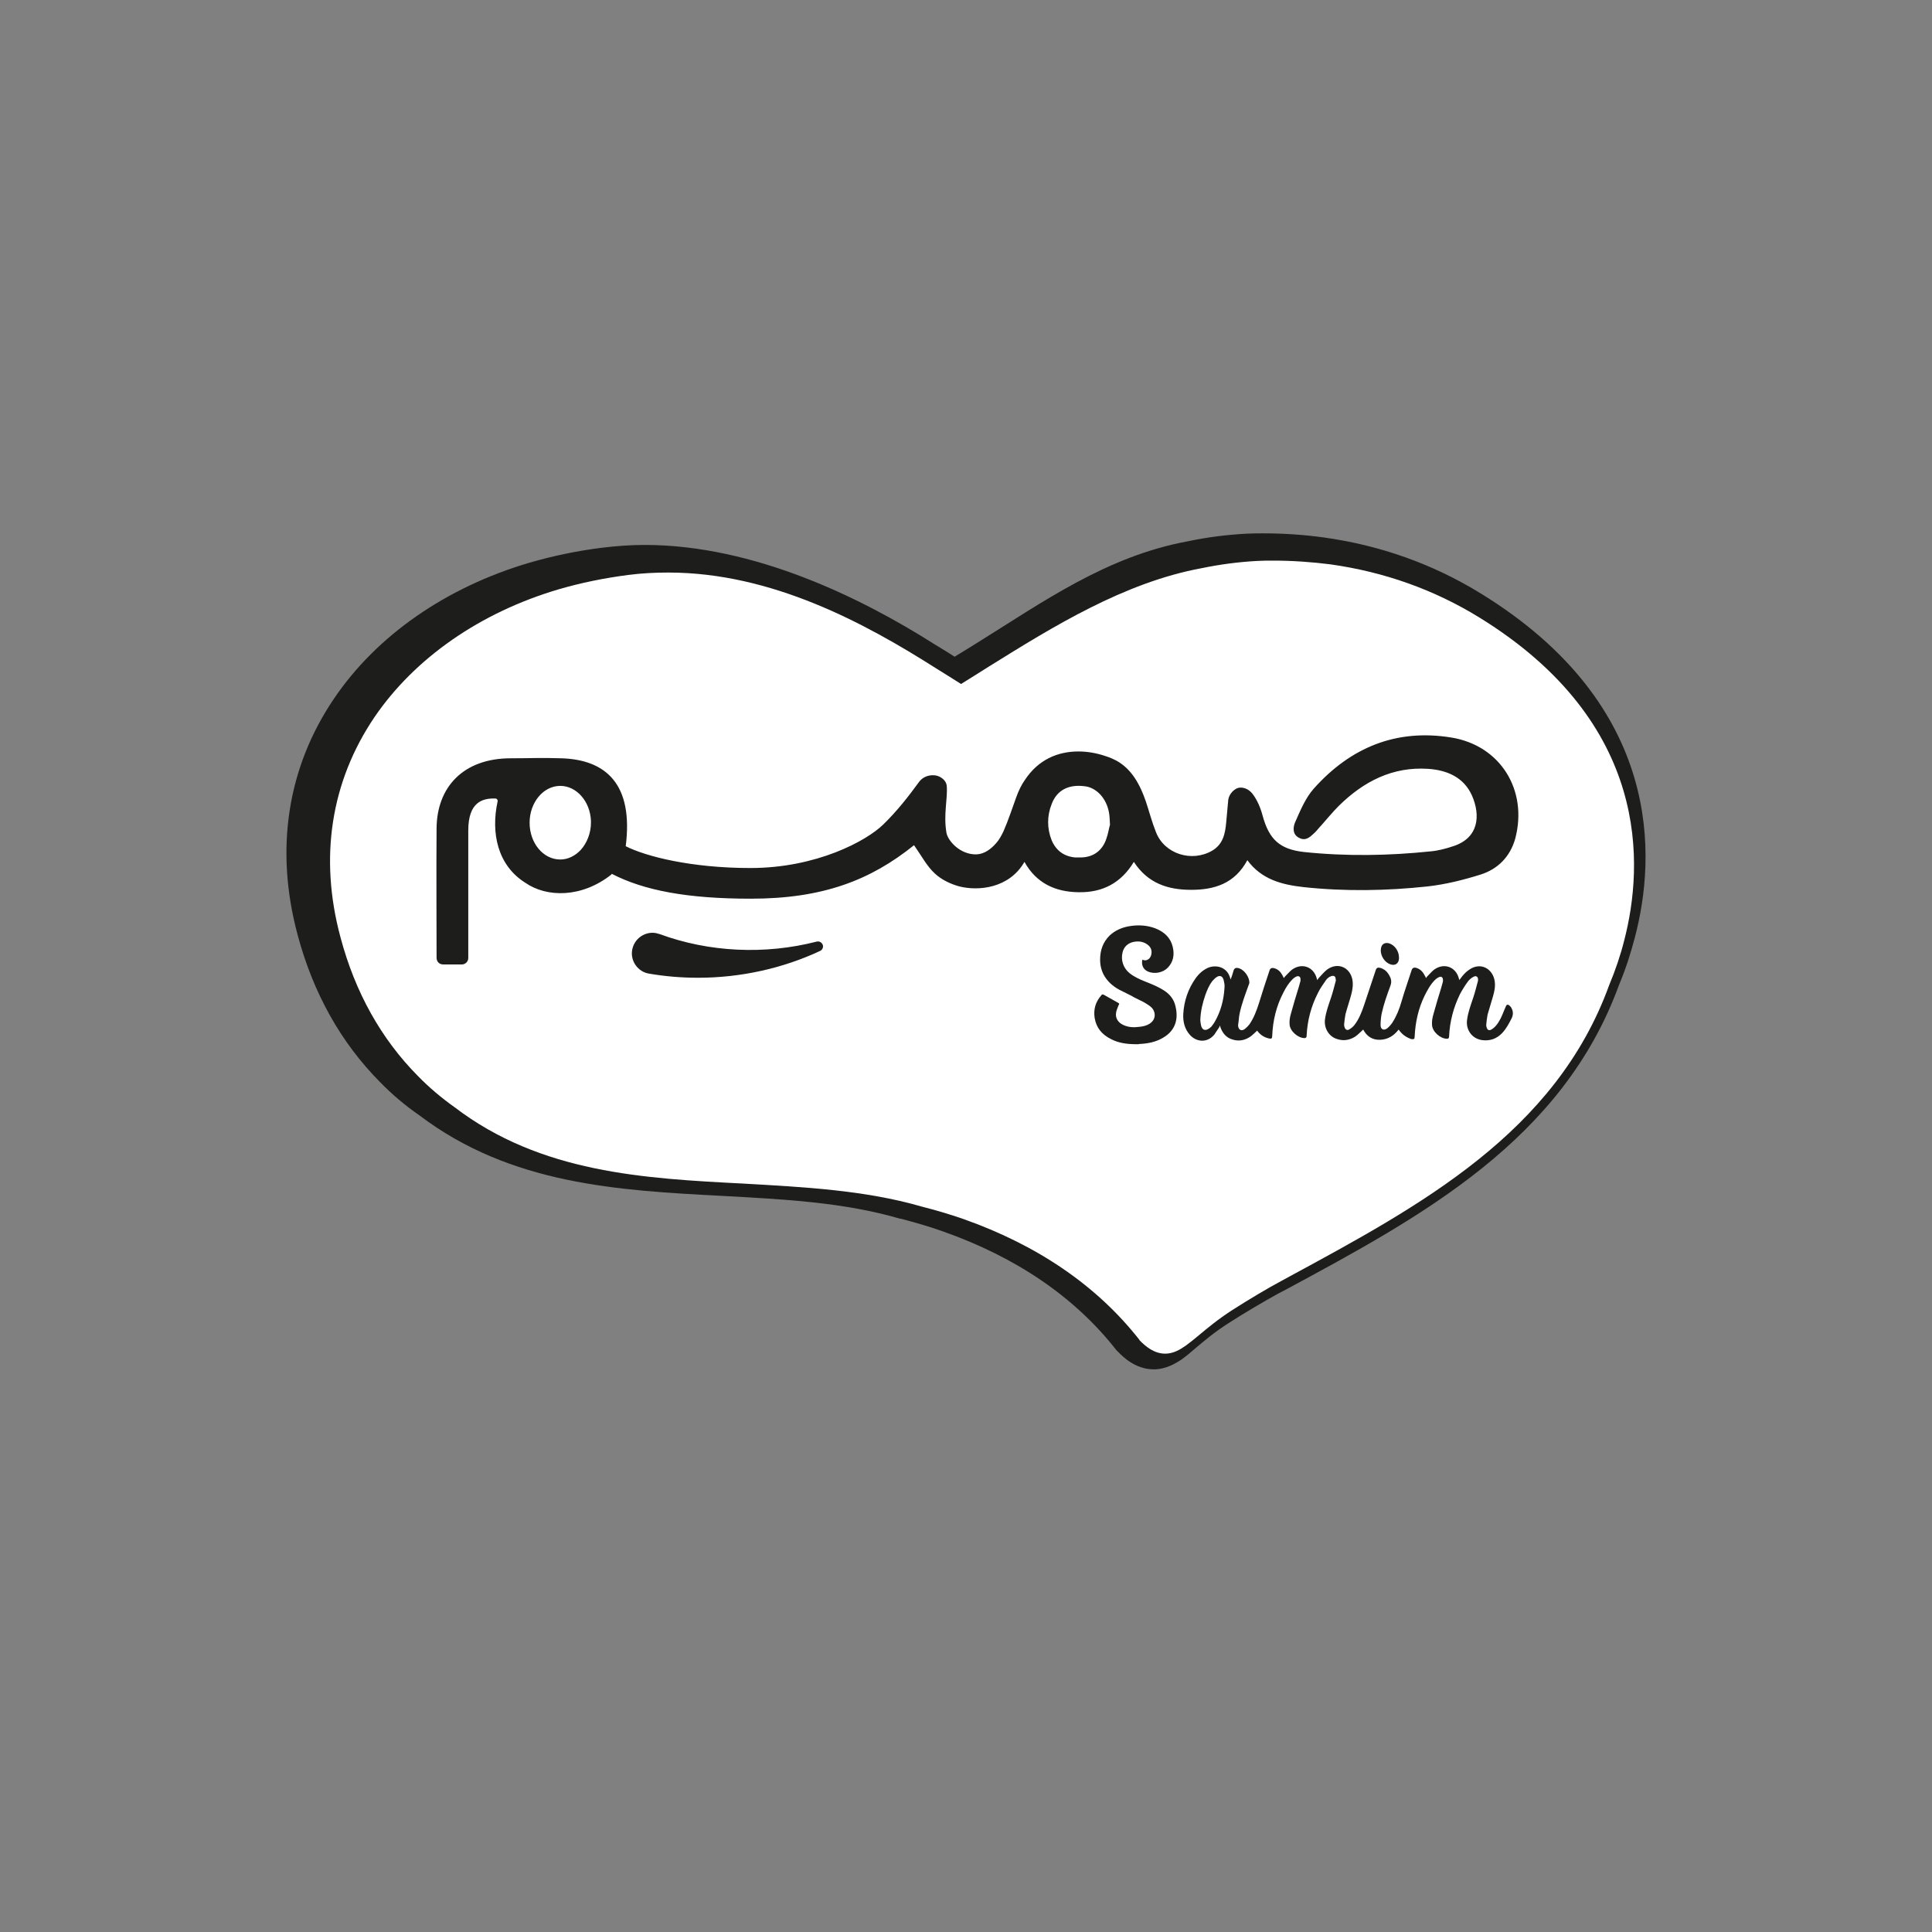 <svg xmlns="http://www.w3.org/2000/svg" xmlns:xlink="http://www.w3.org/1999/xlink" id="Layer_1" x="0px" y="0px" viewBox="0 0 566.9 566.9" style="enable-background:new 0 0 566.9 566.9;" xml:space="preserve"><rect x="0" y="0" width="566.9" height="566.9" fill="#808080" stroke="none"/> <style type="text/css"> .st0{fill:#1D1D1B;} .st1{fill:#FFFFFF;} </style> <g> <path class="st0" d="M434.6,174.2c-14.1-8.7-29.6-14.2-46.2-16.5c-5.8-0.8-11.7-1.2-17.7-1.2c-1.6,0-3.3,0-5,0.1l0,0l0,0 c-5.6,0.3-11.3,1-17,2.2c-24.1,4.4-42.9,18-62.1,29.9c-2.2,1.4-4.4,2.7-6.5,4c-1.8-1.2-3.7-2.3-5.8-3.6 c-21.4-13.6-53-29.2-85.1-29.2c-4.2,0-8.3,0.3-12.4,0.8c-7.3,0.9-14.5,2.4-21.4,4.4c-24.5,7.2-44.9,21.4-57.4,39.9 c-13.7,20.2-17.4,44.2-10.7,69.2c4.6,17.3,12.8,31.8,24.2,43.3c3.5,3.6,7.4,6.9,11.6,9.8c26.8,20.3,58.3,22,88.7,23.6 c18.4,1,35.9,1.9,52.3,6.7l0.1,0l0.1,0c4.2,1.1,8.4,2.3,12.3,3.7c21.6,7.6,38.8,19.3,51,34.9l0.3,0.3l0.3,0.3c1.2,1.2,4.9,5,10.3,5 c3.6,0,6.4-1.7,8.2-2.9c1.4-1,2.7-2.1,4.2-3.4c2.4-2,5.4-4.6,9.5-7.2c5.1-3.3,10.3-6.3,14.6-8.7l2.3-1.2 c39.9-21.5,81.2-43.8,97.8-89.5c1.9-4.5,3.4-9.2,4.6-13.8C485.9,251.7,488.2,207.2,434.6,174.2z"></path> <path class="st1" d="M341.9,397.2c-3.3,0-5.8-2.2-7.4-3.8l-0.1-0.1l-0.1-0.2c-12.4-15.8-29.8-27.7-51.6-35.4 c-4-1.4-8.1-2.6-12.4-3.7c-16.6-4.8-34.7-5.7-52.1-6.7c-29.2-1.5-59.5-3.1-84.8-22.4c-3.8-2.7-7.5-5.8-10.8-9.2 c-10.7-10.8-18.4-24.5-22.7-40.7c-6.3-23.4-2.8-45.7,10-64.6c11.8-17.3,31-30.7,54.1-37.5c6.5-1.9,13.4-3.3,20.4-4.2 c3.8-0.5,7.8-0.7,11.7-0.7c30.5,0,57.9,15,78.4,28c2.6,1.6,5.1,3.2,7.5,4.7c2.7-1.7,5.5-3.4,8.3-5.2c18.5-11.5,39.5-24.6,62.4-28.8 c5.3-1.1,10.7-1.8,16.1-2.1c1.6-0.1,3.2-0.1,4.8-0.1c5.6,0,11.3,0.4,16.8,1.1c15.7,2.2,30.4,7.4,43.7,15.6 c50.3,31,48.2,72.7,42.5,94.7c-1.1,4.4-2.6,8.8-4.4,13.1c-15.7,43.4-55.5,64.8-93.9,85.6l-2.2,1.2c-4.3,2.3-9.5,5.4-14.5,8.6 c-4.2,2.7-7.3,5.3-9.7,7.3c-1.4,1.2-2.7,2.2-3.9,3.1C346.3,396,344.3,397.2,341.9,397.2z"></path> <path class="st0" d="M425.8,216.4c-16.1-2.6-29.5,2.9-40.3,15c-2.4,2.7-3.9,6.3-5.4,9.7c-0.7,1.5-1,3.8,1.2,4.8 c2,1,3.3-0.5,4.6-1.7c0.6-0.6,1.1-1.3,1.7-1.9c1.7-1.9,3.4-4,5.2-5.8c7.3-7.2,15.8-11.6,26.3-10.9c5.6,0.4,10.4,2.5,12.8,7.8 c2.6,5.9,2,12.5-5.5,14.9c-2.1,0.7-4.3,1.3-6.5,1.5c-12.4,1.3-24.9,1.5-37.3,0.2c-7.1-0.8-10.2-3.7-12.1-10.6 c-0.6-2.3-1.6-4.7-3-6.5c-0.8-1-2-1.8-3.5-1.8c-1.7,0-3.4,1.9-3.6,3.6c-0.2,2.2-0.4,4.4-0.6,6.6c-0.3,3.3-0.9,6.4-4.1,8.3 c-6,3.5-14,1-16.5-5.4c-1.2-3-2-6.1-3-9.1c-1.7-4.9-4.1-9.4-8.6-11.9c-0.8-0.4-1.6-0.8-2.5-1.1c-0.2-0.1-0.4-0.1-0.6-0.2 c-2.6-0.9-5.3-1.4-8.1-1.4c-5.9,0-11.7,2.3-15.7,8.4c-1,1.4-1.8,3.1-2.5,5c-1.2,3.3-2.3,6.7-3.7,9.9c-0.6,1.3-1.3,2.6-2.2,3.6 c-1.5,1.7-3.4,3.2-5.8,3.3c-4.8,0.1-8.4-4-8.8-6.4c-0.9-5.4,0.4-9.8,0.1-13.7c-0.1-1.5-1.7-2.9-3.5-3.1c-2.1-0.2-3.7,0.7-4.6,1.9 c-3.2,4.4-6.5,8.6-10.5,12.5c-5,4.9-19.7,12.8-39,12.8c-17.4,0-30.7-3.4-36.6-6.4c2.3-18.1-5.7-25.4-18.9-25.8 c-6.4-0.2-8.4,0-14.8,0c-14.1,0-21.7,8.6-21.8,20.5c-0.1,10.8,0,31.7,0,38c0,1.4,1,2,2,2c1.9,0,5.4,0,5.4,0c1,0,1.9-0.8,1.9-1.9 v-1.6c0-11.1,0-24.7,0-35.8c0-8.3,4.1-9.5,7.9-9.4c0.5,0,0.8,0.4,0.7,0.9c-2,9.2,0,18.7,8.1,23.8c6.3,4.4,16.6,4.5,25.3-2.4 l0.1-0.2c9.5,4.9,22.2,7.3,40.8,7.3c21.1,0,35.1-5.4,47.9-15.7c2.3,3.3,3.8,6.2,6.1,8.3c1.9,1.8,4.6,3.1,7.2,3.8 c5.6,1.4,14.6,0.6,19.1-7.2c3.5,6.3,9.1,8.8,15.8,8.9h0.2c6.8,0.1,12.3-2.6,16.1-8.9c4.1,6.3,10,8.2,16.8,8.2 c6.8,0,12.8-1.8,16.5-8.7c4.2,5.7,10.2,7.2,16.5,7.9c12.1,1.3,24.3,1.1,36.4-0.2c5.3-0.6,10.5-1.9,15.6-3.5 c5-1.6,8.6-5.2,10.1-10.5C448.4,231.8,440.2,218.7,425.8,216.4z M170.4,249.4c-1.6,1.7-3.7,2.8-6,2.8c-5,0-9-4.8-9-10.8 c0-5.9,4-10.8,9-10.8c4.8,0,8.8,4.6,9,10.3c0,0.2,0,0.3,0,0.5C173.4,244.5,172.2,247.4,170.4,249.4z M324.6,246.2 c-1.2,3.5-3.9,5.4-7.6,5.4c-0.5,0-1.1,0-1.5,0c-3.3-0.3-5.6-2-6.9-5c-1.4-3.5-1.4-7.2,0-10.7c1.5-4,4.9-5.8,9.6-5.2 c0.2,0,0.5,0.1,0.7,0.1c3.2,0.7,5.8,3.7,6.5,7.6c0.2,1,0.2,2,0.3,3.6C325.4,242.9,325.2,244.6,324.6,246.2z"></path> <g> <path class="st0" d="M410.4,302.1c-1.4,1.8-3.1,2.9-5.4,3c-2.4,0.1-4-1.1-5-3c-0.8,0.7-1.5,1.5-2.4,2.1c-1.6,1-3.4,1.3-5.2,0.7 c-2.5-0.7-4-3.3-3.6-5.9c0.3-2.2,1.1-4.3,1.8-6.4c0.5-1.5,0.9-3.1,1.3-4.6c0.1-0.2,0.1-0.5,0-0.8c0-0.7-0.5-1-1.2-0.8 c-0.7,0.2-1.3,0.7-1.7,1.3c-0.8,1.2-1.7,2.4-2.3,3.7c-2,3.9-3.1,8.1-3.3,12.5c0,0.5-0.2,0.7-0.6,0.7c-2,0-4.3-2.1-4.4-4 c-0.1-1.1,0.1-2.2,0.4-3.2c0.7-2.6,1.5-5.2,2.3-7.8c0.2-0.6,0.3-1.2,0.5-1.8c0-0.2,0-0.3,0-0.5c0-0.7-0.5-1-1.1-0.8 c-0.5,0.2-0.9,0.5-1.3,0.9c-1.1,1.1-1.9,2.4-2.6,3.8c-2.1,4-3.1,8.2-3.3,12.7c0,0.8-0.2,1-1,0.8c-1.3-0.3-2.4-1-3.2-2 c-0.1-0.1-0.2-0.3-0.2-0.3c-0.7,0.6-1.4,1.4-2.2,1.9c-1.6,1-3.3,1.3-5.1,0.7c-1.8-0.5-2.9-1.9-3.5-3.6c0-0.1-0.1-0.3-0.1-0.5 c-0.1,0.2-0.2,0.4-0.3,0.6c-0.5,0.7-0.9,1.4-1.4,2.1c-2.2,2.6-5.4,2.1-7.2,0c-1.5-1.7-2-3.8-1.9-6c0.2-3.8,1.4-7.4,3.6-10.5 c0.9-1.3,2.1-2.4,3.6-3.1c2.3-1,5.7-0.4,6.6,3.1c0,0.1,0,0.1,0.1,0.3c0.3-0.8,0.6-1.6,0.8-2.4c0.2-0.8,0.6-1.3,1.9-0.8 c1.5,0.6,2.8,2.6,2.8,4.1c0,0.2-0.1,0.5-0.2,0.7c-1,2.8-2.1,5.6-2.7,8.6c-0.2,1-0.2,2-0.4,3.1c0,0.1,0,0.2,0,0.3 c0.1,1.2,1,1.7,2,0.9c0.5-0.4,0.9-0.8,1.3-1.3c1.3-1.9,2.1-4,2.8-6.2c1-3.2,2-6.4,3.1-9.6c0.2-0.7,0.7-0.9,1.4-0.7 c1.1,0.3,1.8,1,2.3,1.9c0.2,0.3,0.3,0.6,0.5,1c0.1-0.1,0.2-0.3,0.3-0.4c0.7-0.7,1.3-1.4,2-2c2.9-2.2,6.5-1,7.4,2.6 c0,0.1,0.1,0.2,0.1,0.4c0.2-0.3,0.4-0.6,0.7-0.9c0.7-0.7,1.4-1.6,2.2-2.2c3-2.2,6.6-0.8,7.4,2.8c0.3,1.5,0.1,3-0.3,4.5 c-0.5,1.9-1.2,3.9-1.7,5.8c-0.2,1-0.3,2-0.4,3c0,0.2,0,0.4,0.1,0.7c0.2,0.8,0.8,1.2,1.5,0.7c0.5-0.3,1-0.7,1.4-1.2 c1.4-1.8,2.2-3.9,2.9-6c1.1-3.4,2.3-6.8,3.4-10.2c0.2-0.6,0.6-0.8,1.3-0.6c0.5,0.1,0.9,0.4,1.3,0.6c0.8,0.6,1.3,1.4,1.7,2.3 c0.3,0.8,0.3,1.5,0,2.3c-1,2.7-2,5.5-2.6,8.3c-0.2,1.1-0.3,2.2-0.3,3.3c0,1.3,1,1.7,2,0.9c0.6-0.5,1.1-1.1,1.5-1.7 c1.2-1.9,2-3.9,2.6-6c0.9-3.1,2-6.2,3-9.3c0.2-0.7,0.7-0.9,1.4-0.7c1.3,0.4,2,1.3,2.6,2.5c0.1,0.1,0.1,0.3,0.2,0.5 c0.1-0.1,0.2-0.3,0.3-0.4c0.7-0.7,1.3-1.4,2-2c2.9-2.2,6.5-1,7.4,2.6c0,0.1,0.1,0.2,0.1,0.4c0.1-0.2,0.2-0.3,0.3-0.4 c0.7-1,1.5-1.9,2.5-2.6c3.5-2.5,7.1-0.3,7.6,3.4c0.2,1.5-0.1,2.9-0.5,4.3c-0.5,1.8-1.1,3.6-1.6,5.4c-0.2,1-0.3,2-0.4,3 c0,0.2,0,0.4,0.1,0.7c0.2,0.8,0.7,1.1,1.4,0.7c0.5-0.3,1-0.7,1.4-1.2c1.1-1.3,1.7-2.8,2.3-4.3c0.2-0.5,0.4-0.9,0.6-1.4 c0.2-0.4,0.4-0.5,0.8-0.3c0.3,0.2,0.5,0.4,0.7,0.7c0.6,1,0.7,2,0.2,3.1c-0.8,1.6-1.6,3.1-2.8,4.4c-1.6,1.7-3.6,2.4-5.9,2.1 c-3-0.4-4.9-3.1-4.4-6.1c0.3-2.2,1.1-4.3,1.8-6.4c0.5-1.5,0.9-3.1,1.3-4.6c0.1-0.2,0.1-0.4,0.1-0.7c0-0.8-0.6-1.2-1.3-0.8 c-0.6,0.3-1.2,0.8-1.6,1.3c-0.9,1.2-1.7,2.5-2.4,3.8c-1.9,3.9-3,8-3.2,12.4c0,0.5-0.2,0.7-0.6,0.7c-2,0-4.3-2.1-4.4-4 c-0.1-1.1,0.1-2.2,0.4-3.2c0.7-2.6,1.5-5.2,2.3-7.8c0.2-0.6,0.3-1.2,0.5-1.8c0-0.2,0-0.3,0-0.5c0-0.7-0.5-1.1-1.1-0.8 c-0.5,0.2-0.9,0.5-1.3,0.9c-1.3,1.3-2.2,3-3,4.6c-1.8,3.7-2.7,7.7-2.9,11.9c0,0.8-0.2,0.9-1,0.8 C412.4,304.3,411.3,303.4,410.4,302.1z M352.2,299.3c0,0.3,0.1,0.9,0.2,1.5c0.3,1.5,1.3,1.8,2.5,0.9c0.2-0.1,0.3-0.3,0.5-0.4 c0.4-0.5,0.7-0.9,1-1.4c1.8-3.1,2.7-6.5,2.9-10.1c0.1-0.8-0.1-1.6-0.3-2.4c-0.3-1-1.1-1.3-2-0.7c-0.5,0.3-0.9,0.8-1.3,1.2 c-0.9,1.2-1.5,2.6-2,4C352.9,294.2,352.3,296.6,352.2,299.3z"></path> <path class="st0" d="M410.5,281c0,0.1,0,0.2,0,0.3c-0.1,1.4-1.1,2.1-2.4,1.7c-2-0.6-3.4-3.1-2.8-5.1c0.3-1,1.2-1.4,2.3-1.1 C409.2,277.3,410.5,279,410.5,281z"></path> <path class="st0" d="M341.9,304.1c-1.9,1.3-4.1,2-7,2.2c-0.3,0-0.6,0-0.9,0.1l-0.5,0c-3,0-5.3-0.4-7.3-1.4c-2.9-1.4-4.5-3.4-5-6.3 c-0.4-2.6,0.3-4.8,2-6.7c0.1-0.2,0.2-0.2,0.3-0.2c0.1,0,0.2,0,0.4,0.1l4.1,2.3c0.5,0.3,0.5,0.3,0.2,0.8c-0.3,0.8-0.6,1.4-0.7,2.1 c-0.3,1.5,0.5,2.9,2,3.6c1.6,0.8,3.3,0.8,4.8,0.6c1.2-0.1,2.2-0.4,3-0.9c1.4-0.9,1.6-2.1,1.5-2.9c-0.1-0.9-0.6-1.7-1.4-2.3 c-1-0.7-2-1.3-2.9-1.7c-0.8-0.4-1.7-0.8-2.5-1.3c-1.2-0.6-2.4-1.2-3.6-1.8c-2-1.1-3.5-2.5-4.5-4.3c-0.7-1.3-1.1-2.8-1.1-4.5 c0-2.9,0.9-5.2,2.8-7.1c1.5-1.4,3.4-2.3,5.6-2.7c2.8-0.5,5.4-0.3,7.8,0.6c2.8,1.1,4.5,2.9,5.1,5.4c0.6,2.5,0.1,4.5-1.4,6.1 c-1.4,1.5-3.9,2-5.8,1.2c-1.7-0.7-2-2.3-1.7-3.5c0,0,0,0,0,0c0,0,0,0,0,0c0.7,0.3,1.2,0.2,1.5,0c0.3-0.1,0.7-0.4,1-1.1 c0.4-1.2,0.2-2.2-0.6-3c-1.2-1.1-2.7-1.5-4.6-1.1c-1.6,0.4-2.7,1.4-3.1,3c-0.6,2.3,0.2,4.7,2.1,6.2c1.4,1.1,3,1.8,4.5,2.4l1,0.4 c1.5,0.6,3.1,1.3,4.5,2.2c1.9,1.2,3,2.8,3.4,4.6C345.9,299.2,344.7,302.2,341.9,304.1z"></path> </g> <path class="st0" d="M241.4,277.2c-0.3-0.7-1-1.1-1.8-0.9c-15.2,3.9-31.6,3.1-46-2.2c0,0,0,0,0,0c-0.4-0.1-0.7-0.2-1.1-0.3 c-1.6-0.3-3.2,0.1-4.5,1c-1.3,0.9-2.2,2.3-2.5,3.9c-0.6,3.3,1.7,6.5,5,7c4.7,0.8,9.5,1.2,14.3,1.2c12.4,0,24.8-2.7,35.9-7.9 C241.3,278.7,241.7,277.9,241.4,277.2z"></path> </g> </svg>